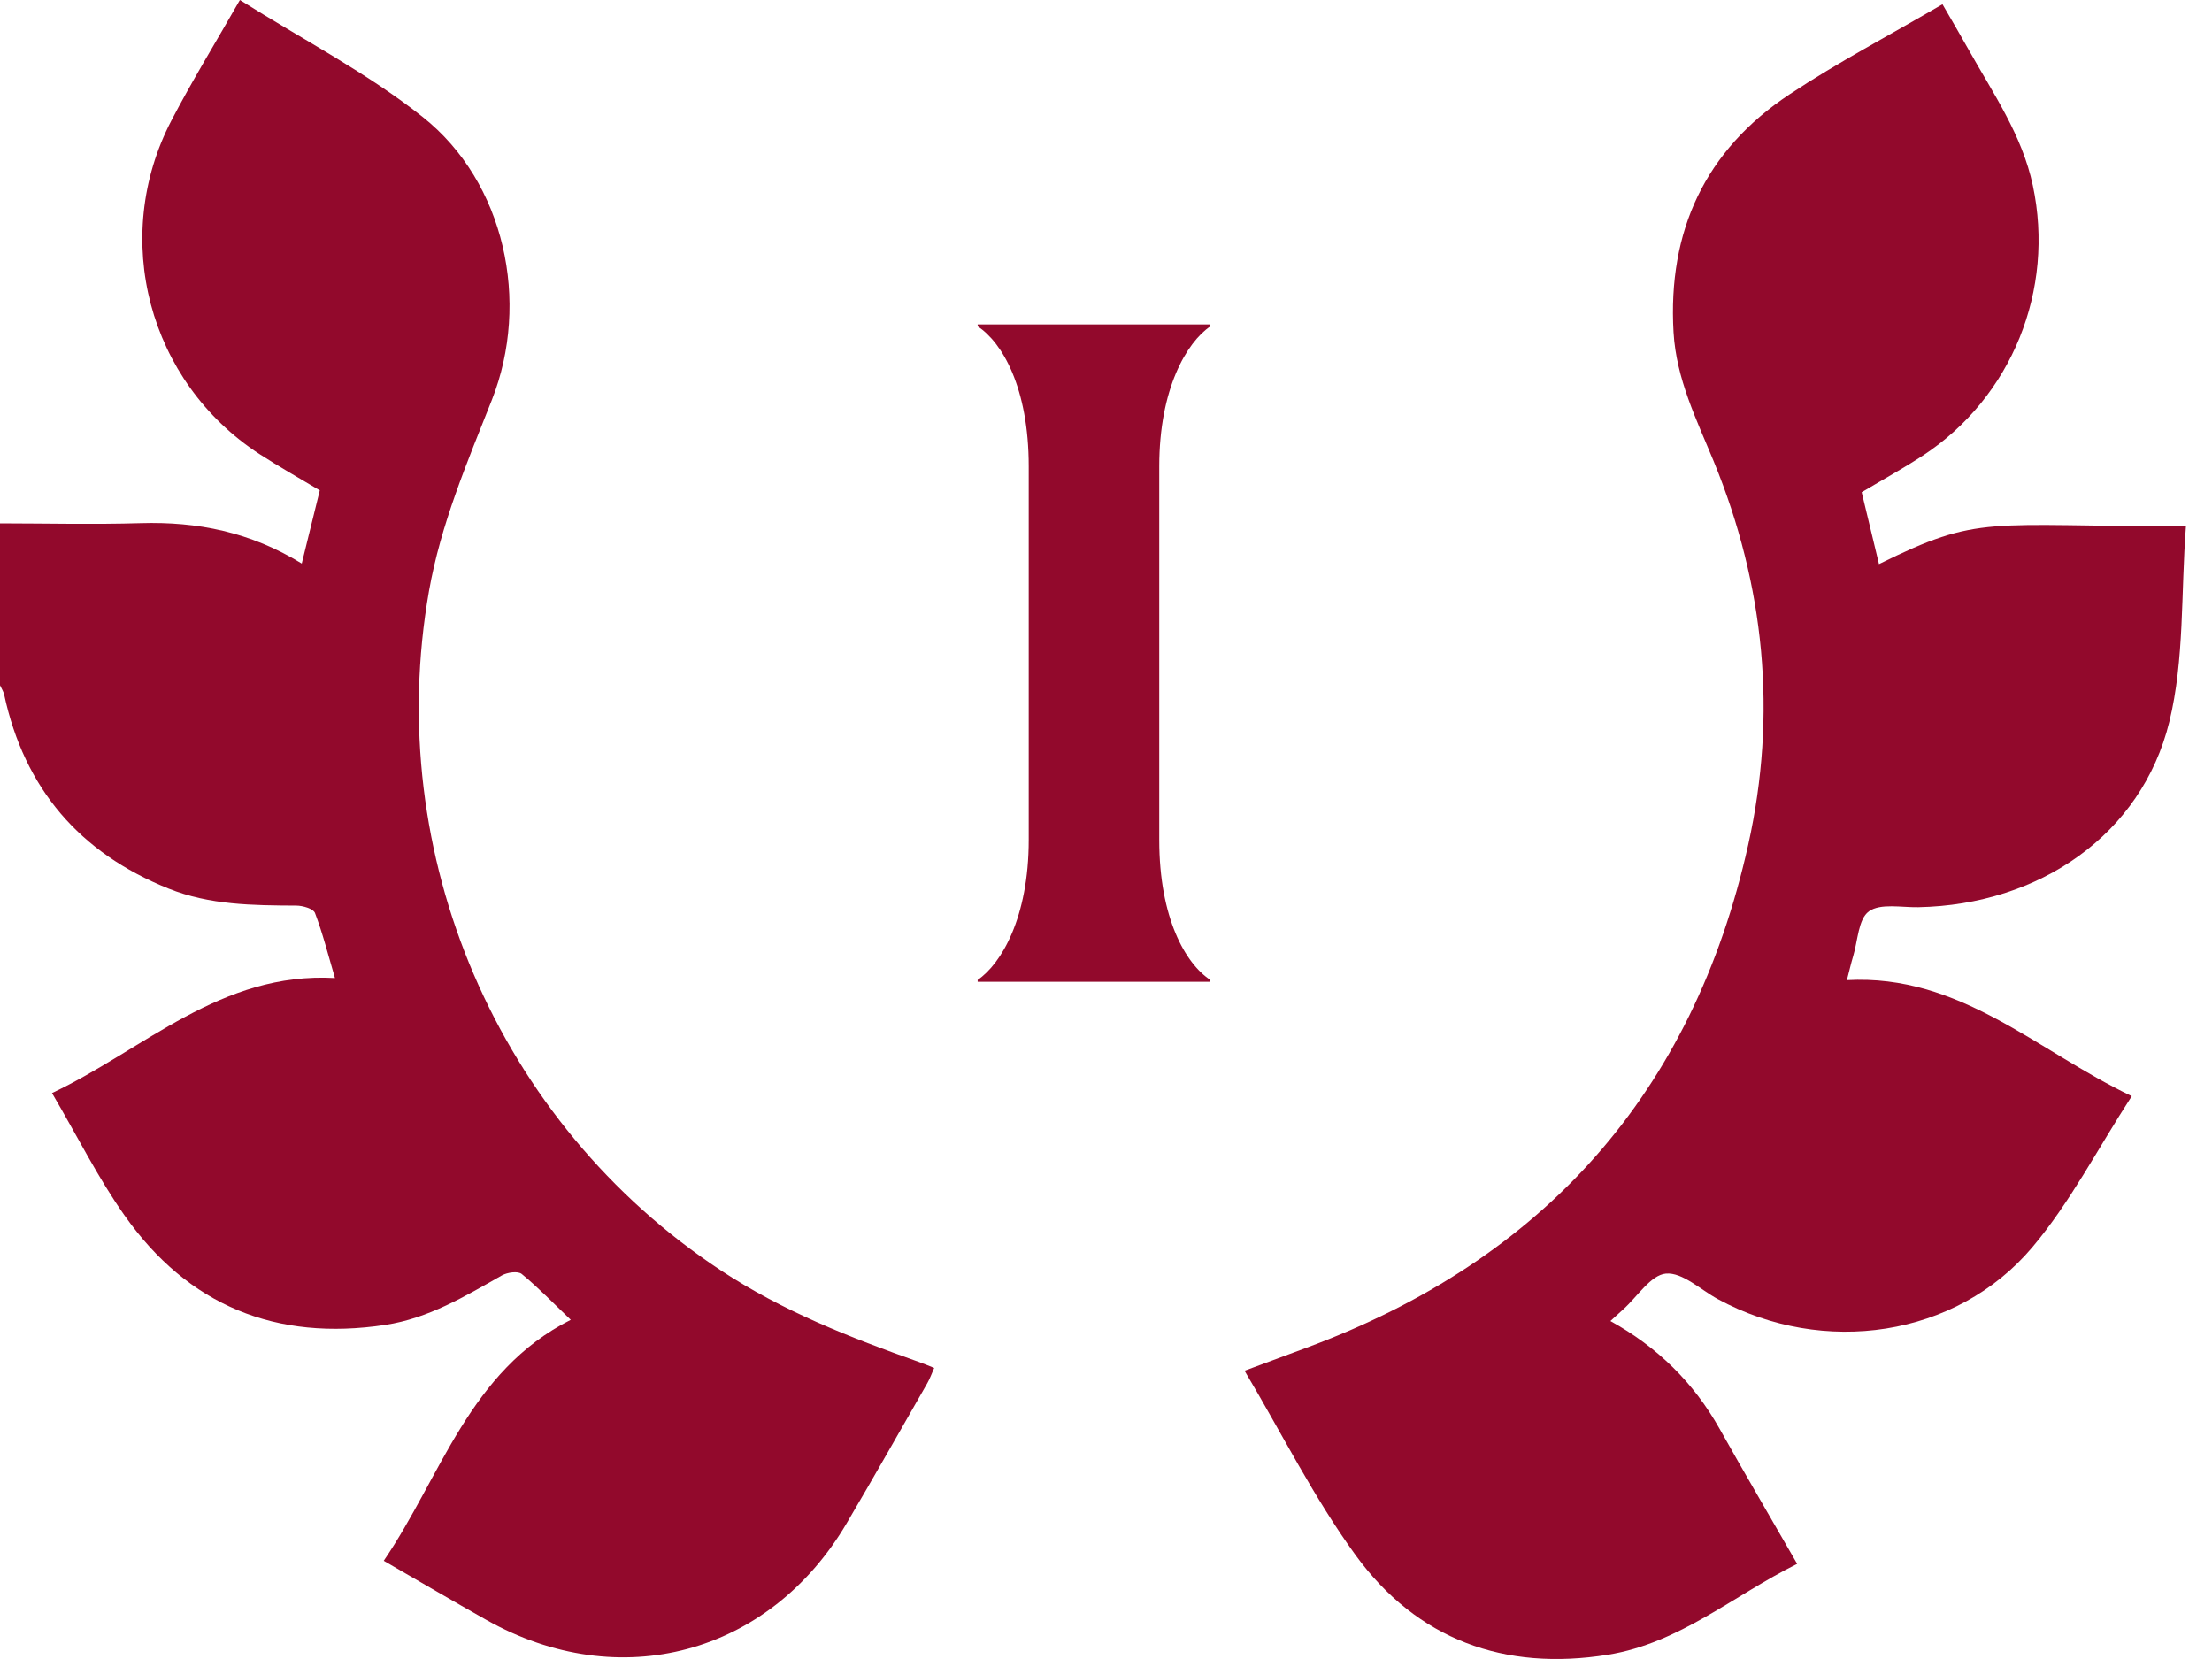 <?xml version="1.0" encoding="UTF-8"?> <svg xmlns="http://www.w3.org/2000/svg" width="80" height="60" viewBox="0 0 80 60" fill="none"><path d="M26.077 45.95C18 40.622 13.835 30.921 15.514 21.38C15.942 18.954 16.893 16.73 17.787 14.469C19.191 10.916 18.256 6.591 15.295 4.237C13.272 2.628 10.93 1.421 8.676 0C7.788 1.556 6.942 2.931 6.199 4.359C3.985 8.613 5.369 13.808 9.383 16.421C10.089 16.879 10.824 17.29 11.565 17.735C11.347 18.621 11.139 19.469 10.913 20.381C9.057 19.24 7.133 18.859 5.084 18.921C3.391 18.971 1.695 18.93 0 18.928V24.785C0.051 24.897 0.124 25.004 0.15 25.121C0.882 28.52 2.88 30.845 6.093 32.136C7.58 32.733 9.145 32.744 10.714 32.752C10.949 32.752 11.333 32.863 11.392 33.02C11.671 33.752 11.863 34.52 12.114 35.372C7.984 35.142 5.233 37.944 1.881 39.532C2.801 41.1 3.548 42.603 4.504 43.958C6.801 47.219 9.985 48.516 13.938 47.916C15.499 47.678 16.816 46.884 18.153 46.126C18.348 46.017 18.731 45.962 18.869 46.075C19.473 46.571 20.018 47.138 20.642 47.733C16.969 49.586 15.964 53.385 13.878 56.448C15.195 57.208 16.387 57.909 17.591 58.587C22.396 61.293 27.822 59.842 30.618 55.095C31.606 53.417 32.567 51.72 33.535 50.029C33.63 49.863 33.695 49.679 33.786 49.474C33.569 49.387 33.407 49.318 33.24 49.259C30.751 48.376 28.305 47.42 26.077 45.95Z" fill="#92092C"></path><path d="M67.591 32.959C68.011 32.661 68.768 32.821 69.378 32.81C73.755 32.725 77.456 30.186 78.457 26.103C79.006 23.857 78.875 21.443 79.057 19.038C71.816 19.032 71.62 18.591 67.956 20.401C67.746 19.53 67.54 18.676 67.33 17.802C68.088 17.35 68.828 16.942 69.534 16.482C72.765 14.367 74.323 10.482 73.52 6.709C73.131 4.881 72.086 3.383 71.201 1.802C70.895 1.255 70.576 0.716 70.252 0.154C68.334 1.275 66.466 2.254 64.718 3.414C61.665 5.439 60.313 8.356 60.526 12.02C60.625 13.705 61.358 15.175 61.979 16.685C63.825 21.181 64.278 25.834 63.226 30.555C61.231 39.51 55.841 45.566 47.235 48.749C46.525 49.012 45.816 49.276 45.011 49.574C46.37 51.862 47.524 54.175 49.021 56.236C51.248 59.3 54.404 60.448 58.154 59.845C60.745 59.428 62.697 57.7 64.997 56.559C64.026 54.871 63.095 53.283 62.192 51.675C61.255 50.009 59.947 48.717 58.242 47.777C58.443 47.594 58.574 47.472 58.707 47.354C59.22 46.894 59.704 46.108 60.252 46.061C60.847 46.01 61.503 46.645 62.129 46.985C65.944 49.058 70.744 48.37 73.496 45.115C74.867 43.492 75.861 41.551 77.098 39.644C73.645 37.995 70.889 35.222 66.795 35.448C66.883 35.111 66.943 34.844 67.022 34.581C67.191 34.021 67.208 33.233 67.59 32.963L67.591 32.959Z" fill="#92092C"></path><path d="M35.358 35.508V35.44C36.213 34.858 37.205 33.182 37.205 30.377V16.865C37.205 14.026 36.248 12.384 35.358 11.803V11.734H43.773V11.803C42.918 12.384 41.926 14.06 41.926 16.865V30.377C41.926 33.216 42.884 34.858 43.773 35.44V35.508H35.358Z" fill="#92092C"></path></svg> 